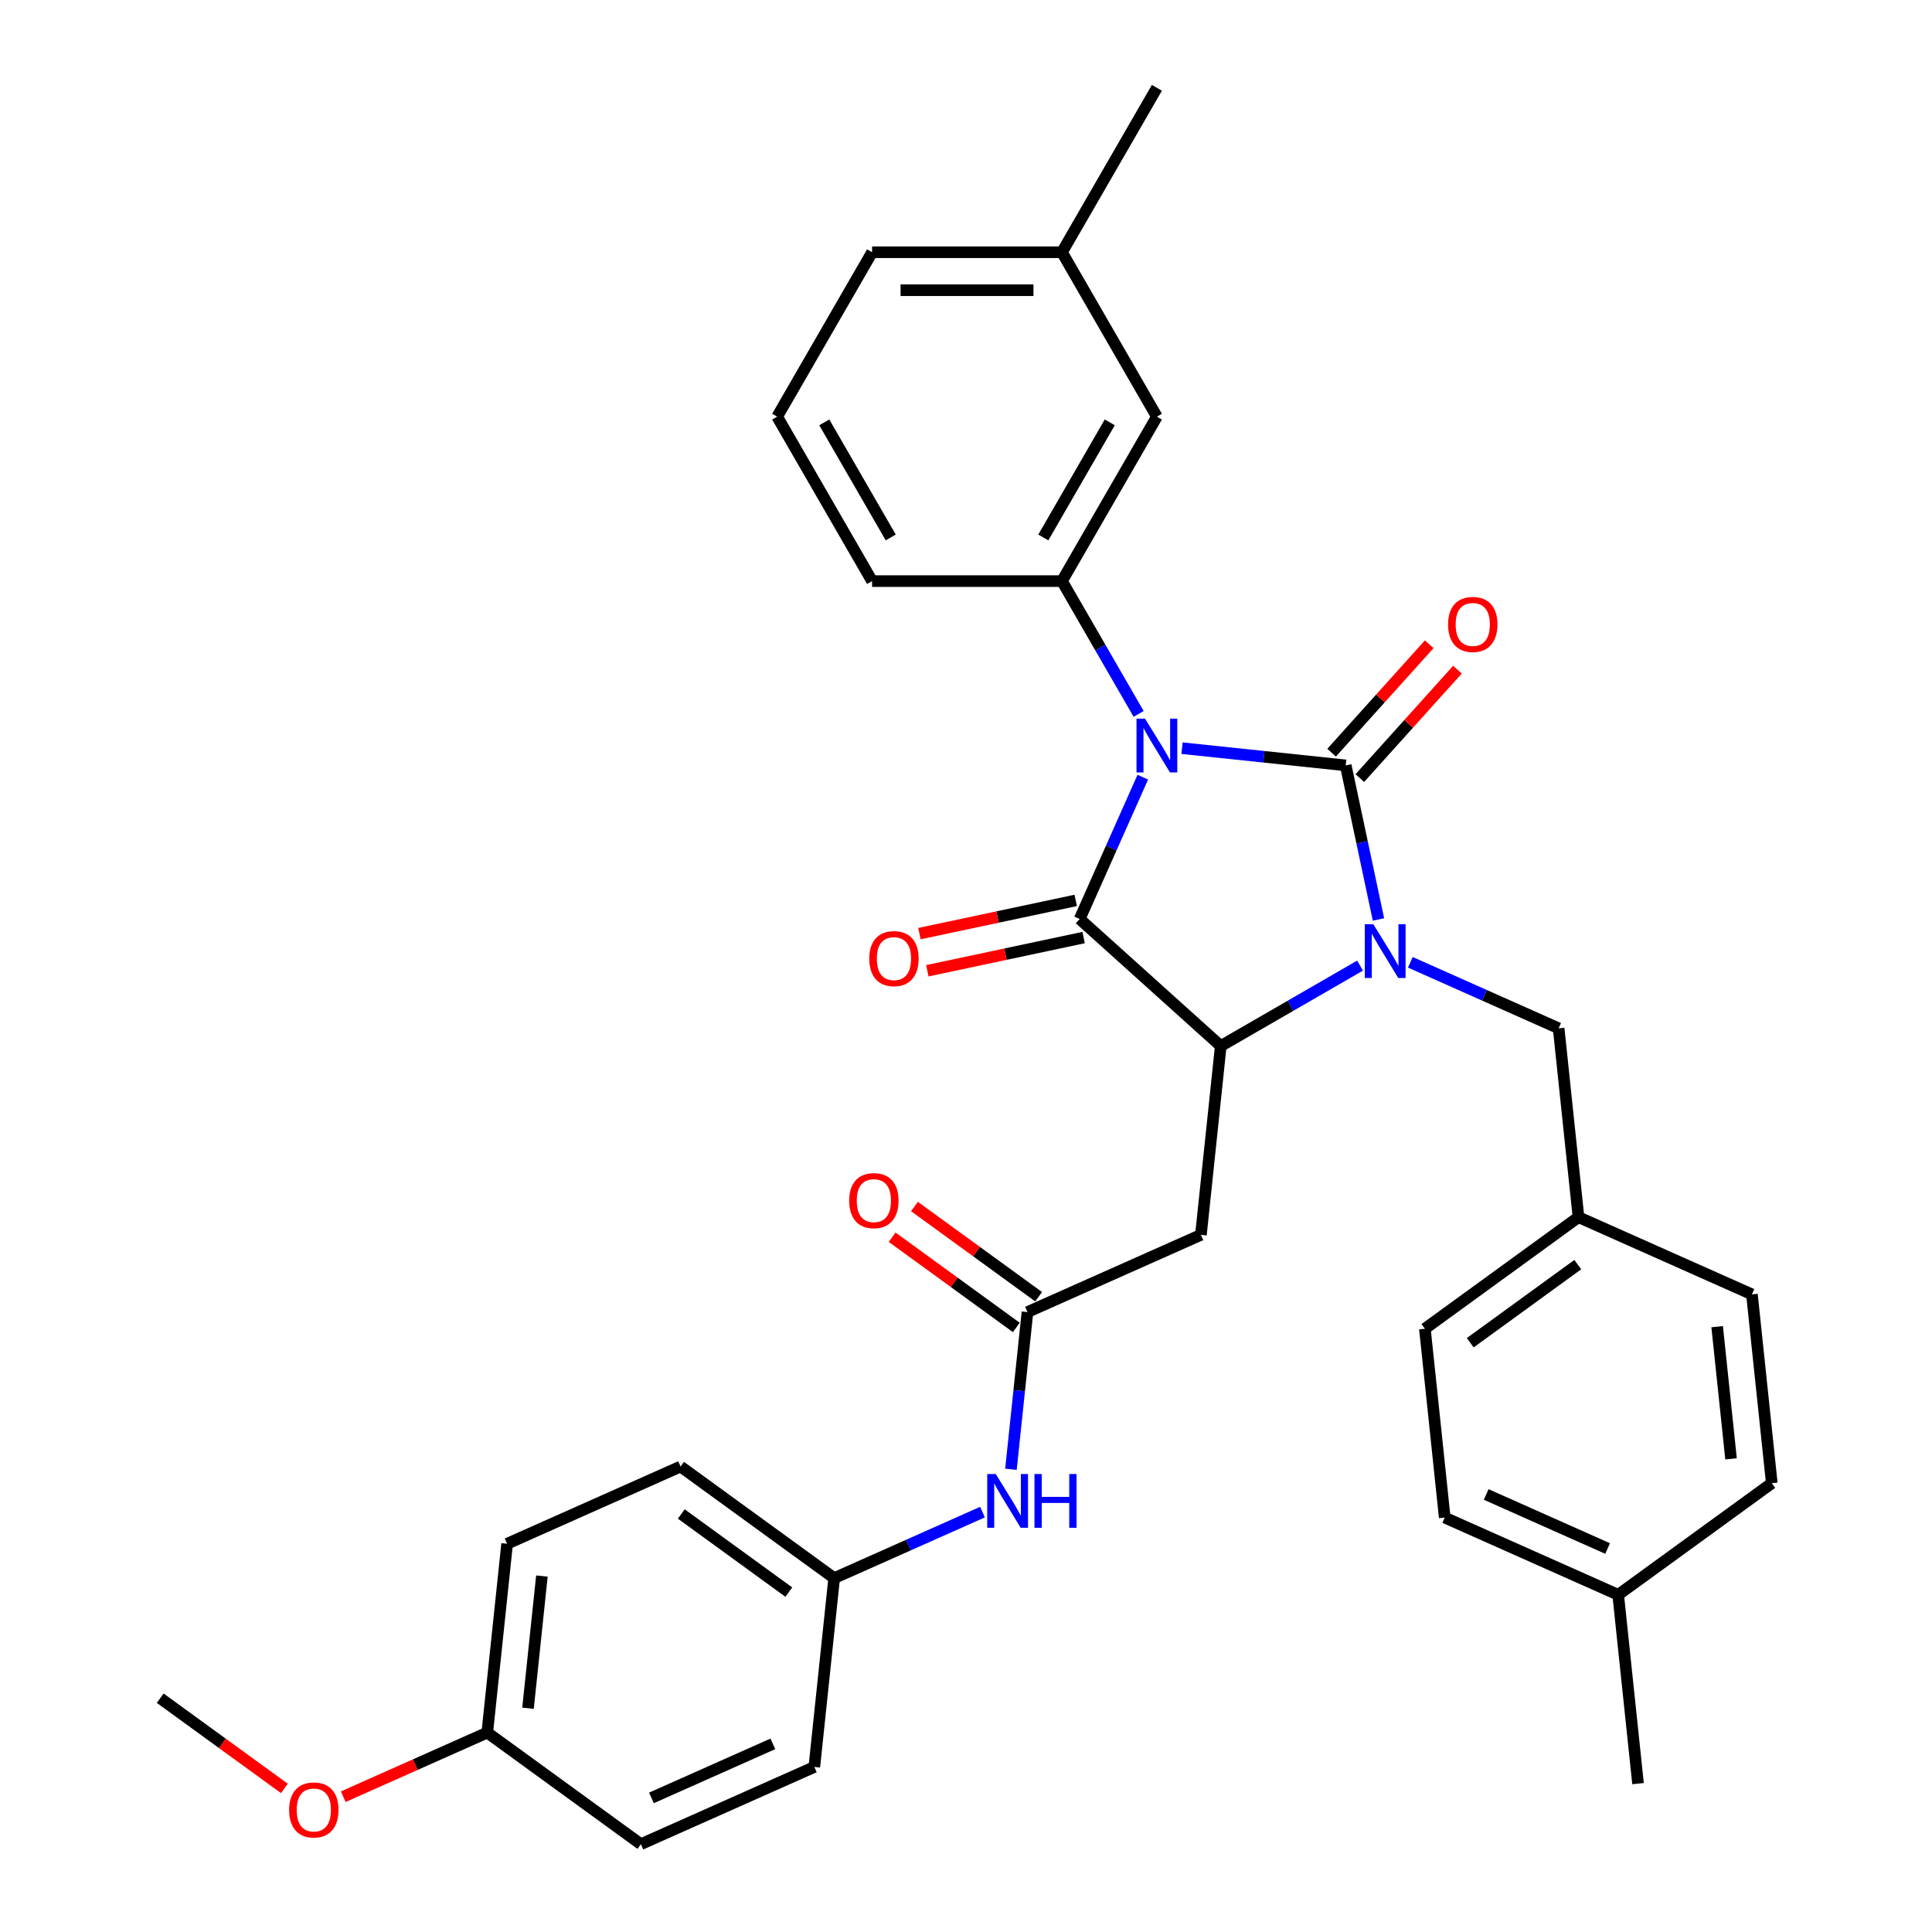 <?xml version='1.0' encoding='iso-8859-1'?>
<svg version='1.1' baseProfile='full'
              xmlns='http://www.w3.org/2000/svg'
                      xmlns:rdkit='http://www.rdkit.org/xml'
                      xmlns:xlink='http://www.w3.org/1999/xlink'
                  xml:space='preserve'
width='1000px' height='1000px' viewBox='0 0 1000 1000'>
<!-- END OF HEADER -->
<rect style='opacity:1.0;fill:#FFFFFF;stroke:none' width='1000' height='1000' x='0' y='0'> </rect>
<path class='bond-0' d='M 611.817,387.254 L 654.179,391.706' style='fill:none;fill-rule:evenodd;stroke:#0000FF;stroke-width:6px;stroke-linecap:butt;stroke-linejoin:miter;stroke-opacity:1' />
<path class='bond-0' d='M 654.179,391.706 L 696.541,396.159' style='fill:none;fill-rule:evenodd;stroke:#000000;stroke-width:6px;stroke-linecap:butt;stroke-linejoin:miter;stroke-opacity:1' />
<path class='bond-2' d='M 591.516,402.259 L 575.175,438.962' style='fill:none;fill-rule:evenodd;stroke:#0000FF;stroke-width:6px;stroke-linecap:butt;stroke-linejoin:miter;stroke-opacity:1' />
<path class='bond-2' d='M 575.175,438.962 L 558.834,475.664' style='fill:none;fill-rule:evenodd;stroke:#000000;stroke-width:6px;stroke-linecap:butt;stroke-linejoin:miter;stroke-opacity:1' />
<path class='bond-4' d='M 589.353,369.514 L 569.511,335.146' style='fill:none;fill-rule:evenodd;stroke:#0000FF;stroke-width:6px;stroke-linecap:butt;stroke-linejoin:miter;stroke-opacity:1' />
<path class='bond-4' d='M 569.511,335.146 L 549.668,300.778' style='fill:none;fill-rule:evenodd;stroke:#000000;stroke-width:6px;stroke-linecap:butt;stroke-linejoin:miter;stroke-opacity:1' />
<path class='bond-1' d='M 696.541,396.159 L 705.017,436.036' style='fill:none;fill-rule:evenodd;stroke:#000000;stroke-width:6px;stroke-linecap:butt;stroke-linejoin:miter;stroke-opacity:1' />
<path class='bond-1' d='M 705.017,436.036 L 713.494,475.913' style='fill:none;fill-rule:evenodd;stroke:#0000FF;stroke-width:6px;stroke-linecap:butt;stroke-linejoin:miter;stroke-opacity:1' />
<path class='bond-8' d='M 703.845,402.735 L 729.107,374.677' style='fill:none;fill-rule:evenodd;stroke:#000000;stroke-width:6px;stroke-linecap:butt;stroke-linejoin:miter;stroke-opacity:1' />
<path class='bond-8' d='M 729.107,374.677 L 754.37,346.62' style='fill:none;fill-rule:evenodd;stroke:#FF0000;stroke-width:6px;stroke-linecap:butt;stroke-linejoin:miter;stroke-opacity:1' />
<path class='bond-8' d='M 689.238,389.583 L 714.501,361.526' style='fill:none;fill-rule:evenodd;stroke:#000000;stroke-width:6px;stroke-linecap:butt;stroke-linejoin:miter;stroke-opacity:1' />
<path class='bond-8' d='M 714.501,361.526 L 739.764,333.468' style='fill:none;fill-rule:evenodd;stroke:#FF0000;stroke-width:6px;stroke-linecap:butt;stroke-linejoin:miter;stroke-opacity:1' />
<path class='bond-7' d='M 729.985,498.079 L 768.368,515.168' style='fill:none;fill-rule:evenodd;stroke:#0000FF;stroke-width:6px;stroke-linecap:butt;stroke-linejoin:miter;stroke-opacity:1' />
<path class='bond-7' d='M 768.368,515.168 L 806.752,532.257' style='fill:none;fill-rule:evenodd;stroke:#000000;stroke-width:6px;stroke-linecap:butt;stroke-linejoin:miter;stroke-opacity:1' />
<path class='bond-33' d='M 703.962,499.798 L 667.914,520.61' style='fill:none;fill-rule:evenodd;stroke:#0000FF;stroke-width:6px;stroke-linecap:butt;stroke-linejoin:miter;stroke-opacity:1' />
<path class='bond-33' d='M 667.914,520.61 L 631.866,541.423' style='fill:none;fill-rule:evenodd;stroke:#000000;stroke-width:6px;stroke-linecap:butt;stroke-linejoin:miter;stroke-opacity:1' />
<path class='bond-3' d='M 558.834,475.664 L 631.866,541.423' style='fill:none;fill-rule:evenodd;stroke:#000000;stroke-width:6px;stroke-linecap:butt;stroke-linejoin:miter;stroke-opacity:1' />
<path class='bond-9' d='M 556.791,466.052 L 516.343,474.649' style='fill:none;fill-rule:evenodd;stroke:#000000;stroke-width:6px;stroke-linecap:butt;stroke-linejoin:miter;stroke-opacity:1' />
<path class='bond-9' d='M 516.343,474.649 L 475.896,483.246' style='fill:none;fill-rule:evenodd;stroke:#FF0000;stroke-width:6px;stroke-linecap:butt;stroke-linejoin:miter;stroke-opacity:1' />
<path class='bond-9' d='M 560.877,485.277 L 520.43,493.874' style='fill:none;fill-rule:evenodd;stroke:#000000;stroke-width:6px;stroke-linecap:butt;stroke-linejoin:miter;stroke-opacity:1' />
<path class='bond-9' d='M 520.43,493.874 L 479.983,502.472' style='fill:none;fill-rule:evenodd;stroke:#FF0000;stroke-width:6px;stroke-linecap:butt;stroke-linejoin:miter;stroke-opacity:1' />
<path class='bond-5' d='M 631.866,541.423 L 621.593,639.159' style='fill:none;fill-rule:evenodd;stroke:#000000;stroke-width:6px;stroke-linecap:butt;stroke-linejoin:miter;stroke-opacity:1' />
<path class='bond-11' d='M 549.668,300.778 L 598.805,215.67' style='fill:none;fill-rule:evenodd;stroke:#000000;stroke-width:6px;stroke-linecap:butt;stroke-linejoin:miter;stroke-opacity:1' />
<path class='bond-11' d='M 540.017,278.185 L 574.413,218.609' style='fill:none;fill-rule:evenodd;stroke:#000000;stroke-width:6px;stroke-linecap:butt;stroke-linejoin:miter;stroke-opacity:1' />
<path class='bond-17' d='M 549.668,300.778 L 451.394,300.778' style='fill:none;fill-rule:evenodd;stroke:#000000;stroke-width:6px;stroke-linecap:butt;stroke-linejoin:miter;stroke-opacity:1' />
<path class='bond-6' d='M 621.593,639.159 L 531.815,679.13' style='fill:none;fill-rule:evenodd;stroke:#000000;stroke-width:6px;stroke-linecap:butt;stroke-linejoin:miter;stroke-opacity:1' />
<path class='bond-10' d='M 531.815,679.13 L 527.539,719.812' style='fill:none;fill-rule:evenodd;stroke:#000000;stroke-width:6px;stroke-linecap:butt;stroke-linejoin:miter;stroke-opacity:1' />
<path class='bond-10' d='M 527.539,719.812 L 523.264,760.494' style='fill:none;fill-rule:evenodd;stroke:#0000FF;stroke-width:6px;stroke-linecap:butt;stroke-linejoin:miter;stroke-opacity:1' />
<path class='bond-12' d='M 537.592,671.18 L 505.455,647.831' style='fill:none;fill-rule:evenodd;stroke:#000000;stroke-width:6px;stroke-linecap:butt;stroke-linejoin:miter;stroke-opacity:1' />
<path class='bond-12' d='M 505.455,647.831 L 473.319,624.483' style='fill:none;fill-rule:evenodd;stroke:#FF0000;stroke-width:6px;stroke-linecap:butt;stroke-linejoin:miter;stroke-opacity:1' />
<path class='bond-12' d='M 526.039,687.081 L 493.902,663.732' style='fill:none;fill-rule:evenodd;stroke:#000000;stroke-width:6px;stroke-linecap:butt;stroke-linejoin:miter;stroke-opacity:1' />
<path class='bond-12' d='M 493.902,663.732 L 461.766,640.384' style='fill:none;fill-rule:evenodd;stroke:#FF0000;stroke-width:6px;stroke-linecap:butt;stroke-linejoin:miter;stroke-opacity:1' />
<path class='bond-14' d='M 806.752,532.257 L 817.024,629.993' style='fill:none;fill-rule:evenodd;stroke:#000000;stroke-width:6px;stroke-linecap:butt;stroke-linejoin:miter;stroke-opacity:1' />
<path class='bond-13' d='M 508.531,782.659 L 470.148,799.749' style='fill:none;fill-rule:evenodd;stroke:#0000FF;stroke-width:6px;stroke-linecap:butt;stroke-linejoin:miter;stroke-opacity:1' />
<path class='bond-13' d='M 470.148,799.749 L 431.765,816.838' style='fill:none;fill-rule:evenodd;stroke:#000000;stroke-width:6px;stroke-linecap:butt;stroke-linejoin:miter;stroke-opacity:1' />
<path class='bond-16' d='M 598.805,215.67 L 549.668,130.563' style='fill:none;fill-rule:evenodd;stroke:#000000;stroke-width:6px;stroke-linecap:butt;stroke-linejoin:miter;stroke-opacity:1' />
<path class='bond-19' d='M 431.765,816.838 L 421.492,914.574' style='fill:none;fill-rule:evenodd;stroke:#000000;stroke-width:6px;stroke-linecap:butt;stroke-linejoin:miter;stroke-opacity:1' />
<path class='bond-20' d='M 431.765,816.838 L 352.259,759.074' style='fill:none;fill-rule:evenodd;stroke:#000000;stroke-width:6px;stroke-linecap:butt;stroke-linejoin:miter;stroke-opacity:1' />
<path class='bond-20' d='M 408.286,824.074 L 352.632,783.639' style='fill:none;fill-rule:evenodd;stroke:#000000;stroke-width:6px;stroke-linecap:butt;stroke-linejoin:miter;stroke-opacity:1' />
<path class='bond-21' d='M 817.024,629.993 L 906.802,669.965' style='fill:none;fill-rule:evenodd;stroke:#000000;stroke-width:6px;stroke-linecap:butt;stroke-linejoin:miter;stroke-opacity:1' />
<path class='bond-22' d='M 817.024,629.993 L 737.519,687.757' style='fill:none;fill-rule:evenodd;stroke:#000000;stroke-width:6px;stroke-linecap:butt;stroke-linejoin:miter;stroke-opacity:1' />
<path class='bond-22' d='M 816.651,654.559 L 760.997,694.994' style='fill:none;fill-rule:evenodd;stroke:#000000;stroke-width:6px;stroke-linecap:butt;stroke-linejoin:miter;stroke-opacity:1' />
<path class='bond-15' d='M 252.209,896.781 L 262.481,799.045' style='fill:none;fill-rule:evenodd;stroke:#000000;stroke-width:6px;stroke-linecap:butt;stroke-linejoin:miter;stroke-opacity:1' />
<path class='bond-15' d='M 273.297,884.175 L 280.488,815.76' style='fill:none;fill-rule:evenodd;stroke:#000000;stroke-width:6px;stroke-linecap:butt;stroke-linejoin:miter;stroke-opacity:1' />
<path class='bond-27' d='M 252.209,896.781 L 214.936,913.376' style='fill:none;fill-rule:evenodd;stroke:#000000;stroke-width:6px;stroke-linecap:butt;stroke-linejoin:miter;stroke-opacity:1' />
<path class='bond-27' d='M 214.936,913.376 L 177.663,929.971' style='fill:none;fill-rule:evenodd;stroke:#FF0000;stroke-width:6px;stroke-linecap:butt;stroke-linejoin:miter;stroke-opacity:1' />
<path class='bond-36' d='M 252.209,896.781 L 331.714,954.545' style='fill:none;fill-rule:evenodd;stroke:#000000;stroke-width:6px;stroke-linecap:butt;stroke-linejoin:miter;stroke-opacity:1' />
<path class='bond-30' d='M 549.668,130.563 L 598.805,45.455' style='fill:none;fill-rule:evenodd;stroke:#000000;stroke-width:6px;stroke-linecap:butt;stroke-linejoin:miter;stroke-opacity:1' />
<path class='bond-34' d='M 549.668,130.563 L 451.394,130.563' style='fill:none;fill-rule:evenodd;stroke:#000000;stroke-width:6px;stroke-linecap:butt;stroke-linejoin:miter;stroke-opacity:1' />
<path class='bond-34' d='M 534.927,150.217 L 466.135,150.217' style='fill:none;fill-rule:evenodd;stroke:#000000;stroke-width:6px;stroke-linecap:butt;stroke-linejoin:miter;stroke-opacity:1' />
<path class='bond-28' d='M 451.394,300.778 L 402.257,215.67' style='fill:none;fill-rule:evenodd;stroke:#000000;stroke-width:6px;stroke-linecap:butt;stroke-linejoin:miter;stroke-opacity:1' />
<path class='bond-28' d='M 461.045,278.185 L 426.649,218.609' style='fill:none;fill-rule:evenodd;stroke:#000000;stroke-width:6px;stroke-linecap:butt;stroke-linejoin:miter;stroke-opacity:1' />
<path class='bond-18' d='M 837.569,825.465 L 747.791,785.493' style='fill:none;fill-rule:evenodd;stroke:#000000;stroke-width:6px;stroke-linecap:butt;stroke-linejoin:miter;stroke-opacity:1' />
<path class='bond-18' d='M 832.097,801.514 L 769.252,773.533' style='fill:none;fill-rule:evenodd;stroke:#000000;stroke-width:6px;stroke-linecap:butt;stroke-linejoin:miter;stroke-opacity:1' />
<path class='bond-31' d='M 837.569,825.465 L 847.841,923.201' style='fill:none;fill-rule:evenodd;stroke:#000000;stroke-width:6px;stroke-linecap:butt;stroke-linejoin:miter;stroke-opacity:1' />
<path class='bond-35' d='M 837.569,825.465 L 917.075,767.701' style='fill:none;fill-rule:evenodd;stroke:#000000;stroke-width:6px;stroke-linecap:butt;stroke-linejoin:miter;stroke-opacity:1' />
<path class='bond-24' d='M 421.492,914.574 L 331.714,954.545' style='fill:none;fill-rule:evenodd;stroke:#000000;stroke-width:6px;stroke-linecap:butt;stroke-linejoin:miter;stroke-opacity:1' />
<path class='bond-24' d='M 400.031,902.614 L 337.187,930.594' style='fill:none;fill-rule:evenodd;stroke:#000000;stroke-width:6px;stroke-linecap:butt;stroke-linejoin:miter;stroke-opacity:1' />
<path class='bond-23' d='M 352.259,759.074 L 262.481,799.045' style='fill:none;fill-rule:evenodd;stroke:#000000;stroke-width:6px;stroke-linecap:butt;stroke-linejoin:miter;stroke-opacity:1' />
<path class='bond-26' d='M 906.802,669.965 L 917.075,767.701' style='fill:none;fill-rule:evenodd;stroke:#000000;stroke-width:6px;stroke-linecap:butt;stroke-linejoin:miter;stroke-opacity:1' />
<path class='bond-26' d='M 888.796,686.68 L 895.986,755.095' style='fill:none;fill-rule:evenodd;stroke:#000000;stroke-width:6px;stroke-linecap:butt;stroke-linejoin:miter;stroke-opacity:1' />
<path class='bond-25' d='M 737.519,687.757 L 747.791,785.493' style='fill:none;fill-rule:evenodd;stroke:#000000;stroke-width:6px;stroke-linecap:butt;stroke-linejoin:miter;stroke-opacity:1' />
<path class='bond-32' d='M 147.198,925.686 L 115.062,902.337' style='fill:none;fill-rule:evenodd;stroke:#FF0000;stroke-width:6px;stroke-linecap:butt;stroke-linejoin:miter;stroke-opacity:1' />
<path class='bond-32' d='M 115.062,902.337 L 82.925,878.989' style='fill:none;fill-rule:evenodd;stroke:#000000;stroke-width:6px;stroke-linecap:butt;stroke-linejoin:miter;stroke-opacity:1' />
<path class='bond-29' d='M 402.257,215.67 L 451.394,130.563' style='fill:none;fill-rule:evenodd;stroke:#000000;stroke-width:6px;stroke-linecap:butt;stroke-linejoin:miter;stroke-opacity:1' />
<path  class='atom-0' d='M 592.654 371.971
L 601.773 386.712
Q 602.677 388.166, 604.132 390.8
Q 605.586 393.434, 605.665 393.591
L 605.665 371.971
L 609.36 371.971
L 609.36 399.802
L 605.547 399.802
L 595.759 383.685
Q 594.619 381.798, 593.4 379.636
Q 592.221 377.474, 591.867 376.806
L 591.867 399.802
L 588.251 399.802
L 588.251 371.971
L 592.654 371.971
' fill='#0000FF'/>
<path  class='atom-2' d='M 710.822 478.37
L 719.942 493.111
Q 720.846 494.566, 722.3 497.199
Q 723.755 499.833, 723.833 499.99
L 723.833 478.37
L 727.528 478.37
L 727.528 506.201
L 723.715 506.201
L 713.927 490.084
Q 712.787 488.197, 711.569 486.035
Q 710.389 483.873, 710.036 483.205
L 710.036 506.201
L 706.419 506.201
L 706.419 478.37
L 710.822 478.37
' fill='#0000FF'/>
<path  class='atom-9' d='M 749.524 323.206
Q 749.524 316.523, 752.826 312.788
Q 756.128 309.054, 762.3 309.054
Q 768.471 309.054, 771.773 312.788
Q 775.075 316.523, 775.075 323.206
Q 775.075 329.967, 771.734 333.819
Q 768.393 337.632, 762.3 337.632
Q 756.167 337.632, 752.826 333.819
Q 749.524 330.006, 749.524 323.206
M 762.3 334.487
Q 766.545 334.487, 768.825 331.657
Q 771.144 328.787, 771.144 323.206
Q 771.144 317.741, 768.825 314.99
Q 766.545 312.199, 762.3 312.199
Q 758.054 312.199, 755.735 314.95
Q 753.455 317.702, 753.455 323.206
Q 753.455 328.827, 755.735 331.657
Q 758.054 334.487, 762.3 334.487
' fill='#FF0000'/>
<path  class='atom-10' d='M 449.931 496.175
Q 449.931 489.493, 453.233 485.758
Q 456.535 482.024, 462.707 482.024
Q 468.879 482.024, 472.181 485.758
Q 475.483 489.493, 475.483 496.175
Q 475.483 502.937, 472.141 506.789
Q 468.8 510.602, 462.707 510.602
Q 456.575 510.602, 453.233 506.789
Q 449.931 502.976, 449.931 496.175
M 462.707 507.457
Q 466.952 507.457, 469.232 504.627
Q 471.552 501.757, 471.552 496.175
Q 471.552 490.711, 469.232 487.96
Q 466.952 485.169, 462.707 485.169
Q 458.462 485.169, 456.142 487.92
Q 453.862 490.672, 453.862 496.175
Q 453.862 501.797, 456.142 504.627
Q 458.462 507.457, 462.707 507.457
' fill='#FF0000'/>
<path  class='atom-11' d='M 515.391 762.951
L 524.511 777.692
Q 525.415 779.146, 526.869 781.78
Q 528.324 784.414, 528.402 784.571
L 528.402 762.951
L 532.097 762.951
L 532.097 790.782
L 528.284 790.782
L 518.496 774.665
Q 517.356 772.778, 516.138 770.616
Q 514.958 768.454, 514.605 767.786
L 514.605 790.782
L 510.988 790.782
L 510.988 762.951
L 515.391 762.951
' fill='#0000FF'/>
<path  class='atom-11' d='M 535.439 762.951
L 539.213 762.951
L 539.213 774.783
L 553.443 774.783
L 553.443 762.951
L 557.216 762.951
L 557.216 790.782
L 553.443 790.782
L 553.443 777.927
L 539.213 777.927
L 539.213 790.782
L 535.439 790.782
L 535.439 762.951
' fill='#0000FF'/>
<path  class='atom-13' d='M 439.534 621.445
Q 439.534 614.762, 442.836 611.028
Q 446.138 607.293, 452.31 607.293
Q 458.481 607.293, 461.783 611.028
Q 465.085 614.762, 465.085 621.445
Q 465.085 628.206, 461.744 632.058
Q 458.403 635.871, 452.31 635.871
Q 446.177 635.871, 442.836 632.058
Q 439.534 628.245, 439.534 621.445
M 452.31 632.727
Q 456.555 632.727, 458.835 629.896
Q 461.154 627.027, 461.154 621.445
Q 461.154 615.981, 458.835 613.229
Q 456.555 610.438, 452.31 610.438
Q 448.064 610.438, 445.745 613.19
Q 443.465 615.941, 443.465 621.445
Q 443.465 627.066, 445.745 629.896
Q 448.064 632.727, 452.31 632.727
' fill='#FF0000'/>
<path  class='atom-28' d='M 149.655 936.832
Q 149.655 930.149, 152.957 926.415
Q 156.259 922.68, 162.431 922.68
Q 168.603 922.68, 171.905 926.415
Q 175.207 930.149, 175.207 936.832
Q 175.207 943.593, 171.865 947.445
Q 168.524 951.258, 162.431 951.258
Q 156.299 951.258, 152.957 947.445
Q 149.655 943.632, 149.655 936.832
M 162.431 948.114
Q 166.676 948.114, 168.956 945.283
Q 171.276 942.414, 171.276 936.832
Q 171.276 931.368, 168.956 928.616
Q 166.676 925.825, 162.431 925.825
Q 158.186 925.825, 155.866 928.577
Q 153.586 931.328, 153.586 936.832
Q 153.586 942.453, 155.866 945.283
Q 158.186 948.114, 162.431 948.114
' fill='#FF0000'/>
</svg>
